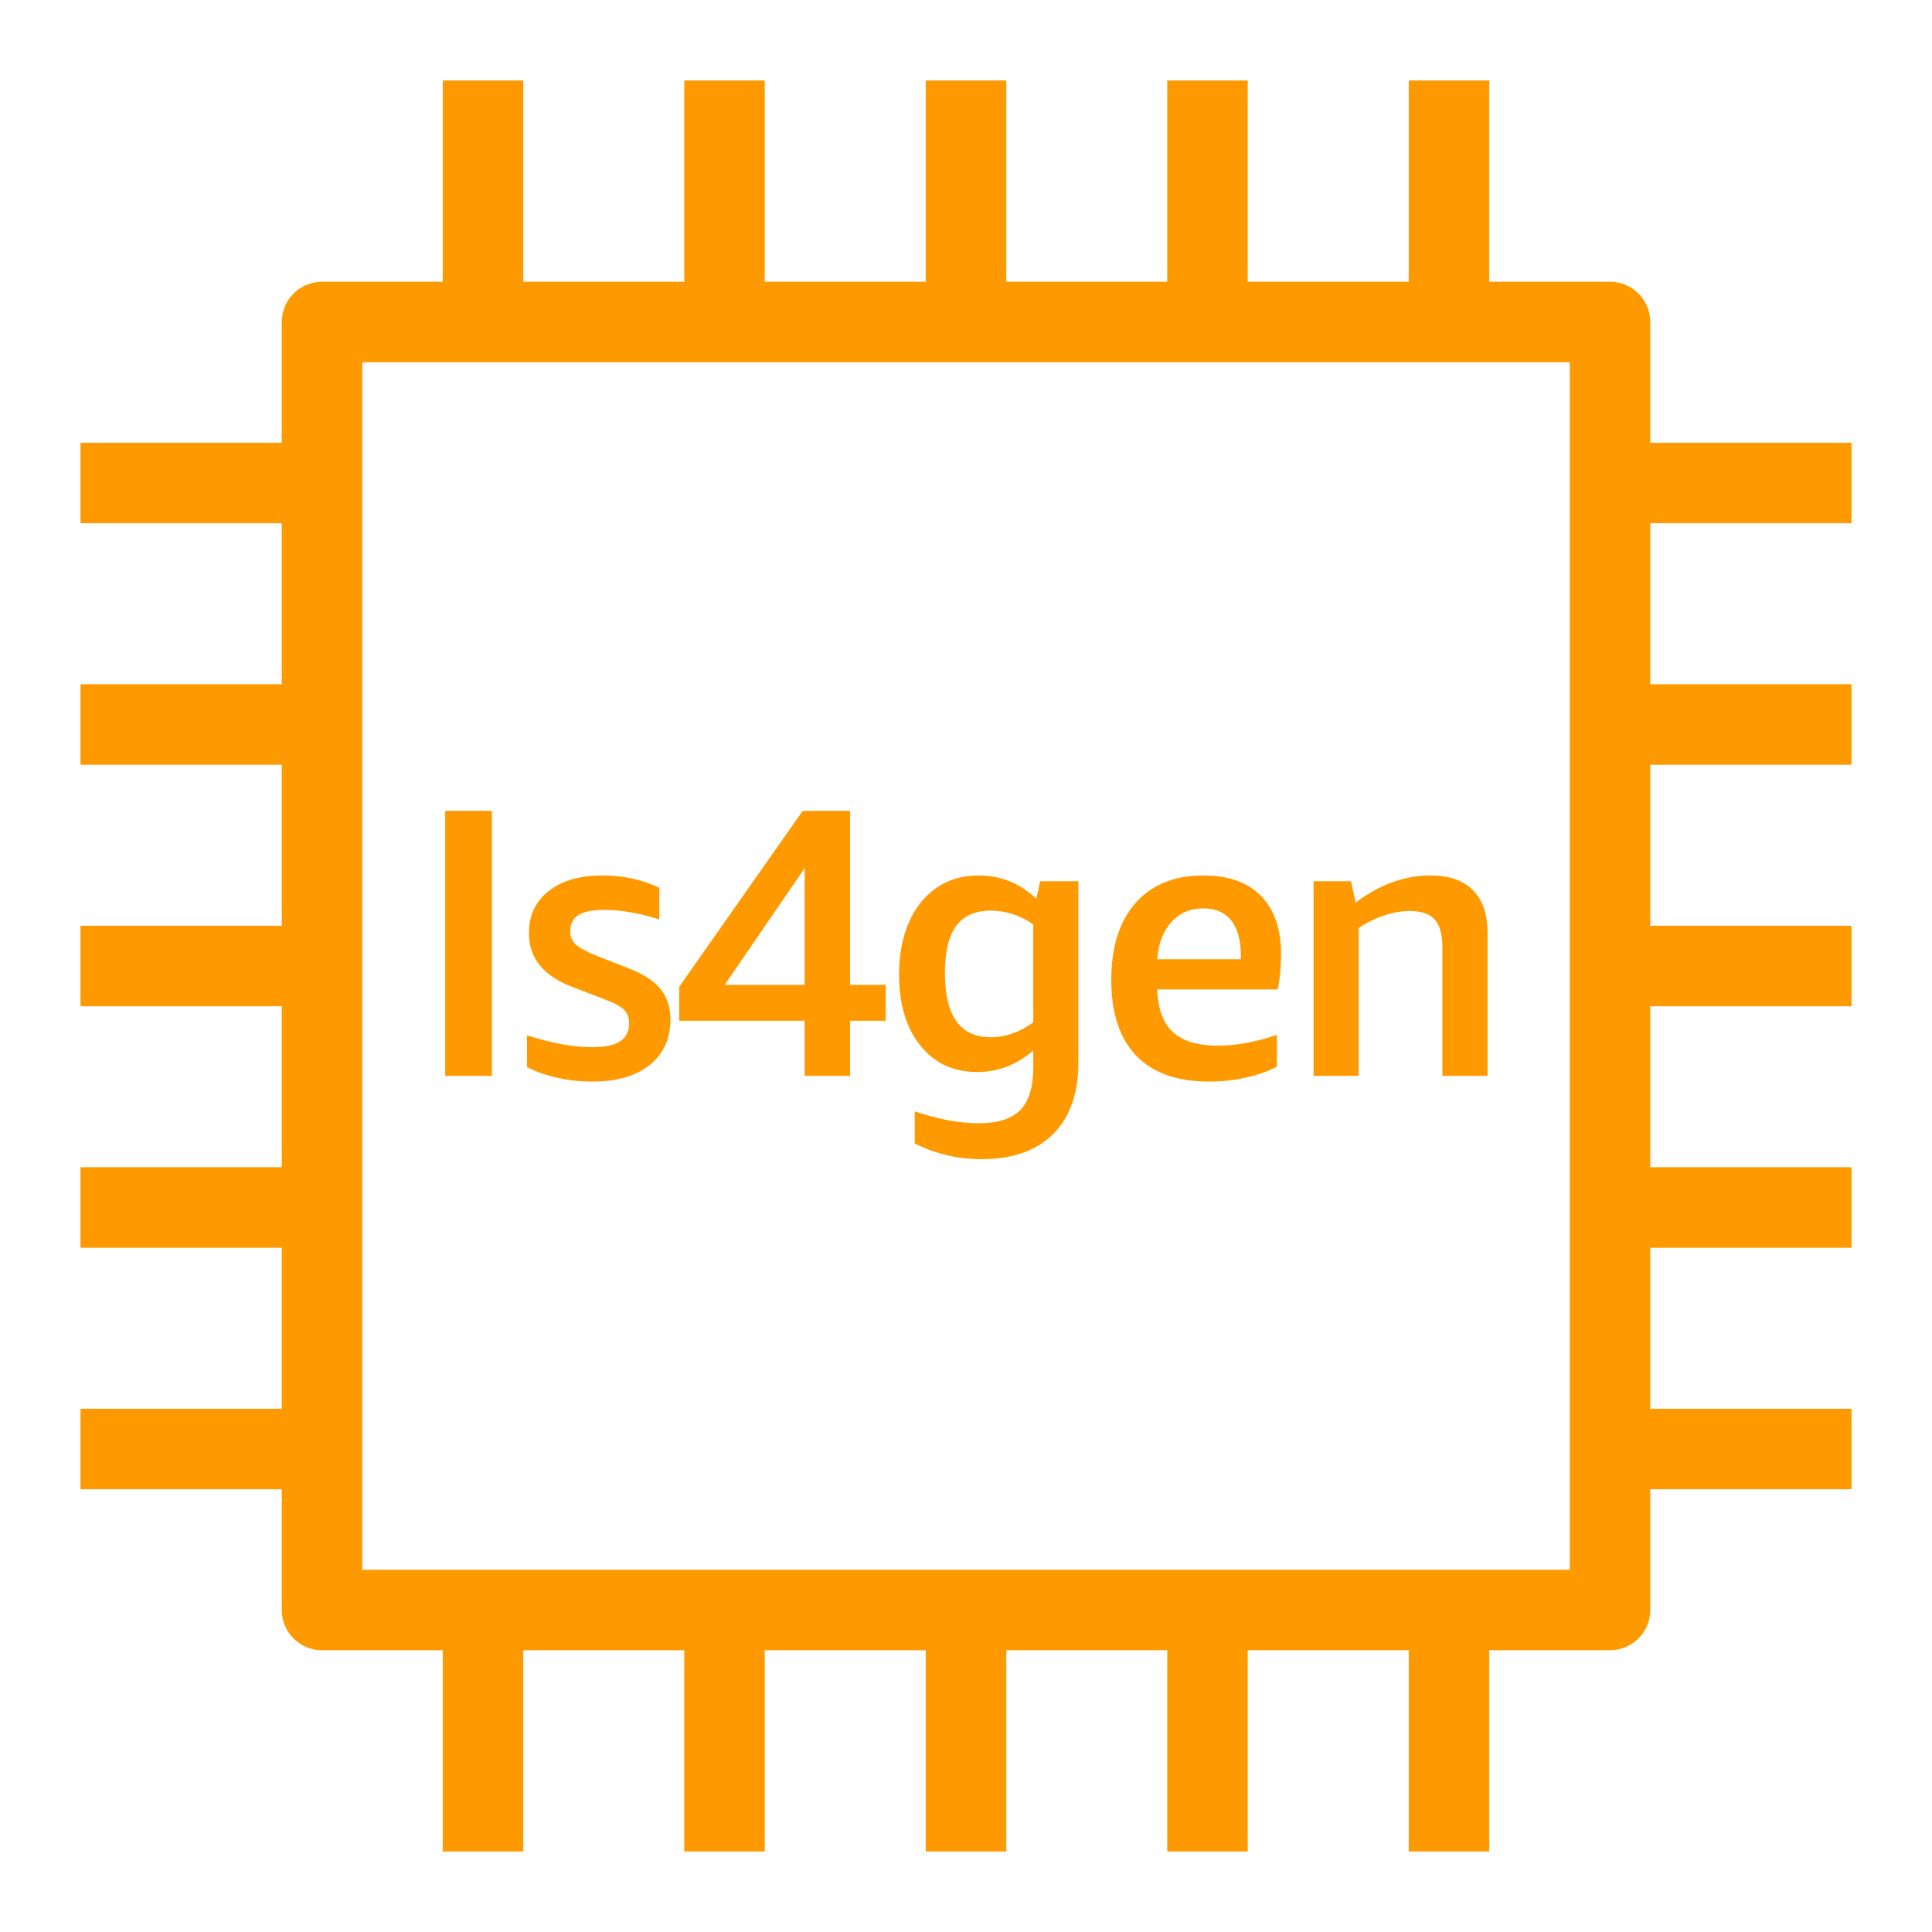 <?xml version="1.0" encoding="UTF-8"?>
<svg width="48px" height="48px" viewBox="0 0 48 48" version="1.1" xmlns="http://www.w3.org/2000/svg" xmlns:xlink="http://www.w3.org/1999/xlink">
    <title>Icon-Resource/Compute/Res_Amazon-EC2_Is4gen-Instance_48_Dark</title>
    <g id="Icon-Resource/Compute/Res_Amazon-EC2_Is4gen-Instance_48" stroke="none" stroke-width="1" fill="none" fill-rule="evenodd">
        <path d="M9,39 L39,39 L39,9 L9,9 L9,39 Z M41,13 L41,17 L46,17 L46,19 L41,19 L41,23 L46,23 L46,25 L41,25 L41,29 L46,29 L46,31 L41,31 L41,35 L46,35 L46,37 L41,37 L41,40 C41,40.552 40.552,41 40,41 L37,41 L37,46 L35,46 L35,41 L31,41 L31,46 L29,46 L29,41 L25,41 L25,46 L23,46 L23,41 L19,41 L19,46 L17,46 L17,41 L13,41 L13,46 L11,46 L11,41 L8,41 C7.448,41 7,40.552 7,40 L7,37 L2,37 L2,35 L7,35 L7,31 L2,31 L2,29 L7,29 L7,25 L2,25 L2,23 L7,23 L7,19 L2,19 L2,17 L7,17 L7,13 L2,13 L2,11 L7,11 L7,8 C7,7.448 7.448,7 8,7 L11,7 L11,2 L13,2 L13,7 L17,7 L17,2 L19,2 L19,7 L23,7 L23,2 L25,2 L25,7 L29,7 L29,2 L31,2 L31,7 L35,7 L35,2 L37,2 L37,7 L40,7 C40.552,7 41,7.448 41,8 L41,11 L46,11 L46,13 L41,13 Z M33.756,23.053 C34.193,22.774 34.62,22.634 35.038,22.634 C35.317,22.634 35.52,22.706 35.646,22.848 C35.773,22.991 35.836,23.217 35.836,23.527 L35.836,26.729 L36.957,26.729 L36.957,23.176 C36.957,22.714 36.837,22.361 36.596,22.117 C36.355,21.873 36.004,21.751 35.542,21.751 C34.896,21.751 34.275,21.976 33.68,22.425 L33.566,21.894 L32.635,21.894 L32.635,26.729 L33.756,26.729 L33.756,23.053 Z M28.75,23.832 L30.83,23.832 L30.83,23.755 C30.83,23.369 30.75,23.075 30.591,22.872 C30.432,22.669 30.199,22.568 29.893,22.568 C29.569,22.568 29.305,22.682 29.101,22.91 C28.896,23.138 28.779,23.445 28.75,23.832 L28.75,23.832 Z M28.227,26.226 C27.815,25.795 27.609,25.168 27.609,24.345 C27.609,23.527 27.811,22.891 28.212,22.435 C28.615,21.979 29.177,21.751 29.899,21.751 C30.52,21.751 30.996,21.92 31.329,22.259 C31.661,22.598 31.827,23.078 31.827,23.699 C31.827,24.028 31.8,24.322 31.745,24.582 L28.75,24.582 C28.768,25.063 28.897,25.417 29.139,25.641 C29.381,25.866 29.753,25.979 30.254,25.979 C30.707,25.979 31.197,25.89 31.723,25.712 L31.723,26.501 C31.507,26.615 31.252,26.705 30.958,26.772 C30.664,26.838 30.358,26.872 30.042,26.872 C29.243,26.872 28.639,26.656 28.227,26.226 L28.227,26.226 Z M23.477,24.173 C23.477,25.237 23.854,25.77 24.607,25.77 C24.981,25.77 25.335,25.646 25.671,25.399 L25.671,22.967 C25.342,22.739 24.991,22.625 24.617,22.625 C24.23,22.625 23.944,22.752 23.757,23.005 C23.57,23.258 23.477,23.648 23.477,24.173 L23.477,24.173 Z M22.864,25.974 C22.513,25.534 22.337,24.946 22.337,24.211 C22.337,23.73 22.416,23.304 22.574,22.934 C22.732,22.563 22.96,22.273 23.258,22.064 C23.556,21.855 23.908,21.751 24.313,21.751 C24.864,21.751 25.342,21.944 25.748,22.331 L25.842,21.894 L26.792,21.894 L26.792,26.396 C26.792,27.163 26.584,27.755 26.167,28.173 C25.75,28.591 25.157,28.8 24.387,28.8 C23.802,28.8 23.248,28.67 22.727,28.411 L22.727,27.612 C23.315,27.809 23.844,27.907 24.313,27.907 C24.788,27.907 25.133,27.798 25.349,27.579 C25.563,27.361 25.671,27.004 25.671,26.511 L25.671,26.102 C25.26,26.457 24.794,26.634 24.275,26.634 C23.686,26.634 23.216,26.414 22.864,25.974 L22.864,25.974 Z M19.991,24.468 L19.991,21.57 L18.005,24.468 L19.991,24.468 Z M19.991,25.361 L16.875,25.361 L16.875,24.516 L19.943,20.146 L21.121,20.146 L21.121,24.468 L22.005,24.468 L22.005,25.361 L21.121,25.361 L21.121,26.729 L19.991,26.729 L19.991,25.361 Z M14.718,26.872 C15.326,26.872 15.801,26.734 16.143,26.458 C16.485,26.183 16.656,25.808 16.656,25.333 C16.656,25.022 16.572,24.766 16.403,24.563 C16.235,24.36 15.96,24.186 15.578,24.041 L14.844,23.755 C14.59,23.654 14.414,23.561 14.315,23.475 C14.216,23.39 14.167,23.277 14.167,23.138 C14.167,22.955 14.235,22.82 14.372,22.734 C14.509,22.649 14.724,22.606 15.016,22.606 C15.429,22.606 15.884,22.685 16.38,22.843 L16.38,22.055 C15.956,21.853 15.481,21.751 14.956,21.751 C14.404,21.751 13.964,21.879 13.635,22.136 C13.306,22.392 13.141,22.742 13.141,23.186 C13.141,23.8 13.497,24.243 14.209,24.516 L15,24.819 C15.242,24.908 15.407,24.995 15.497,25.081 C15.585,25.166 15.63,25.279 15.63,25.418 C15.63,25.621 15.557,25.771 15.411,25.869 C15.264,25.967 15.032,26.017 14.714,26.017 C14.244,26.017 13.704,25.918 13.093,25.722 L13.093,26.511 C13.309,26.625 13.559,26.713 13.844,26.776 C14.129,26.84 14.42,26.872 14.718,26.872 L14.718,26.872 Z M11.061,26.729 L12.22,26.729 L12.22,20.146 L11.061,20.146 L11.061,26.729 Z" id="Fill-1" fill="#FF9900"></path>
    </g>
</svg>